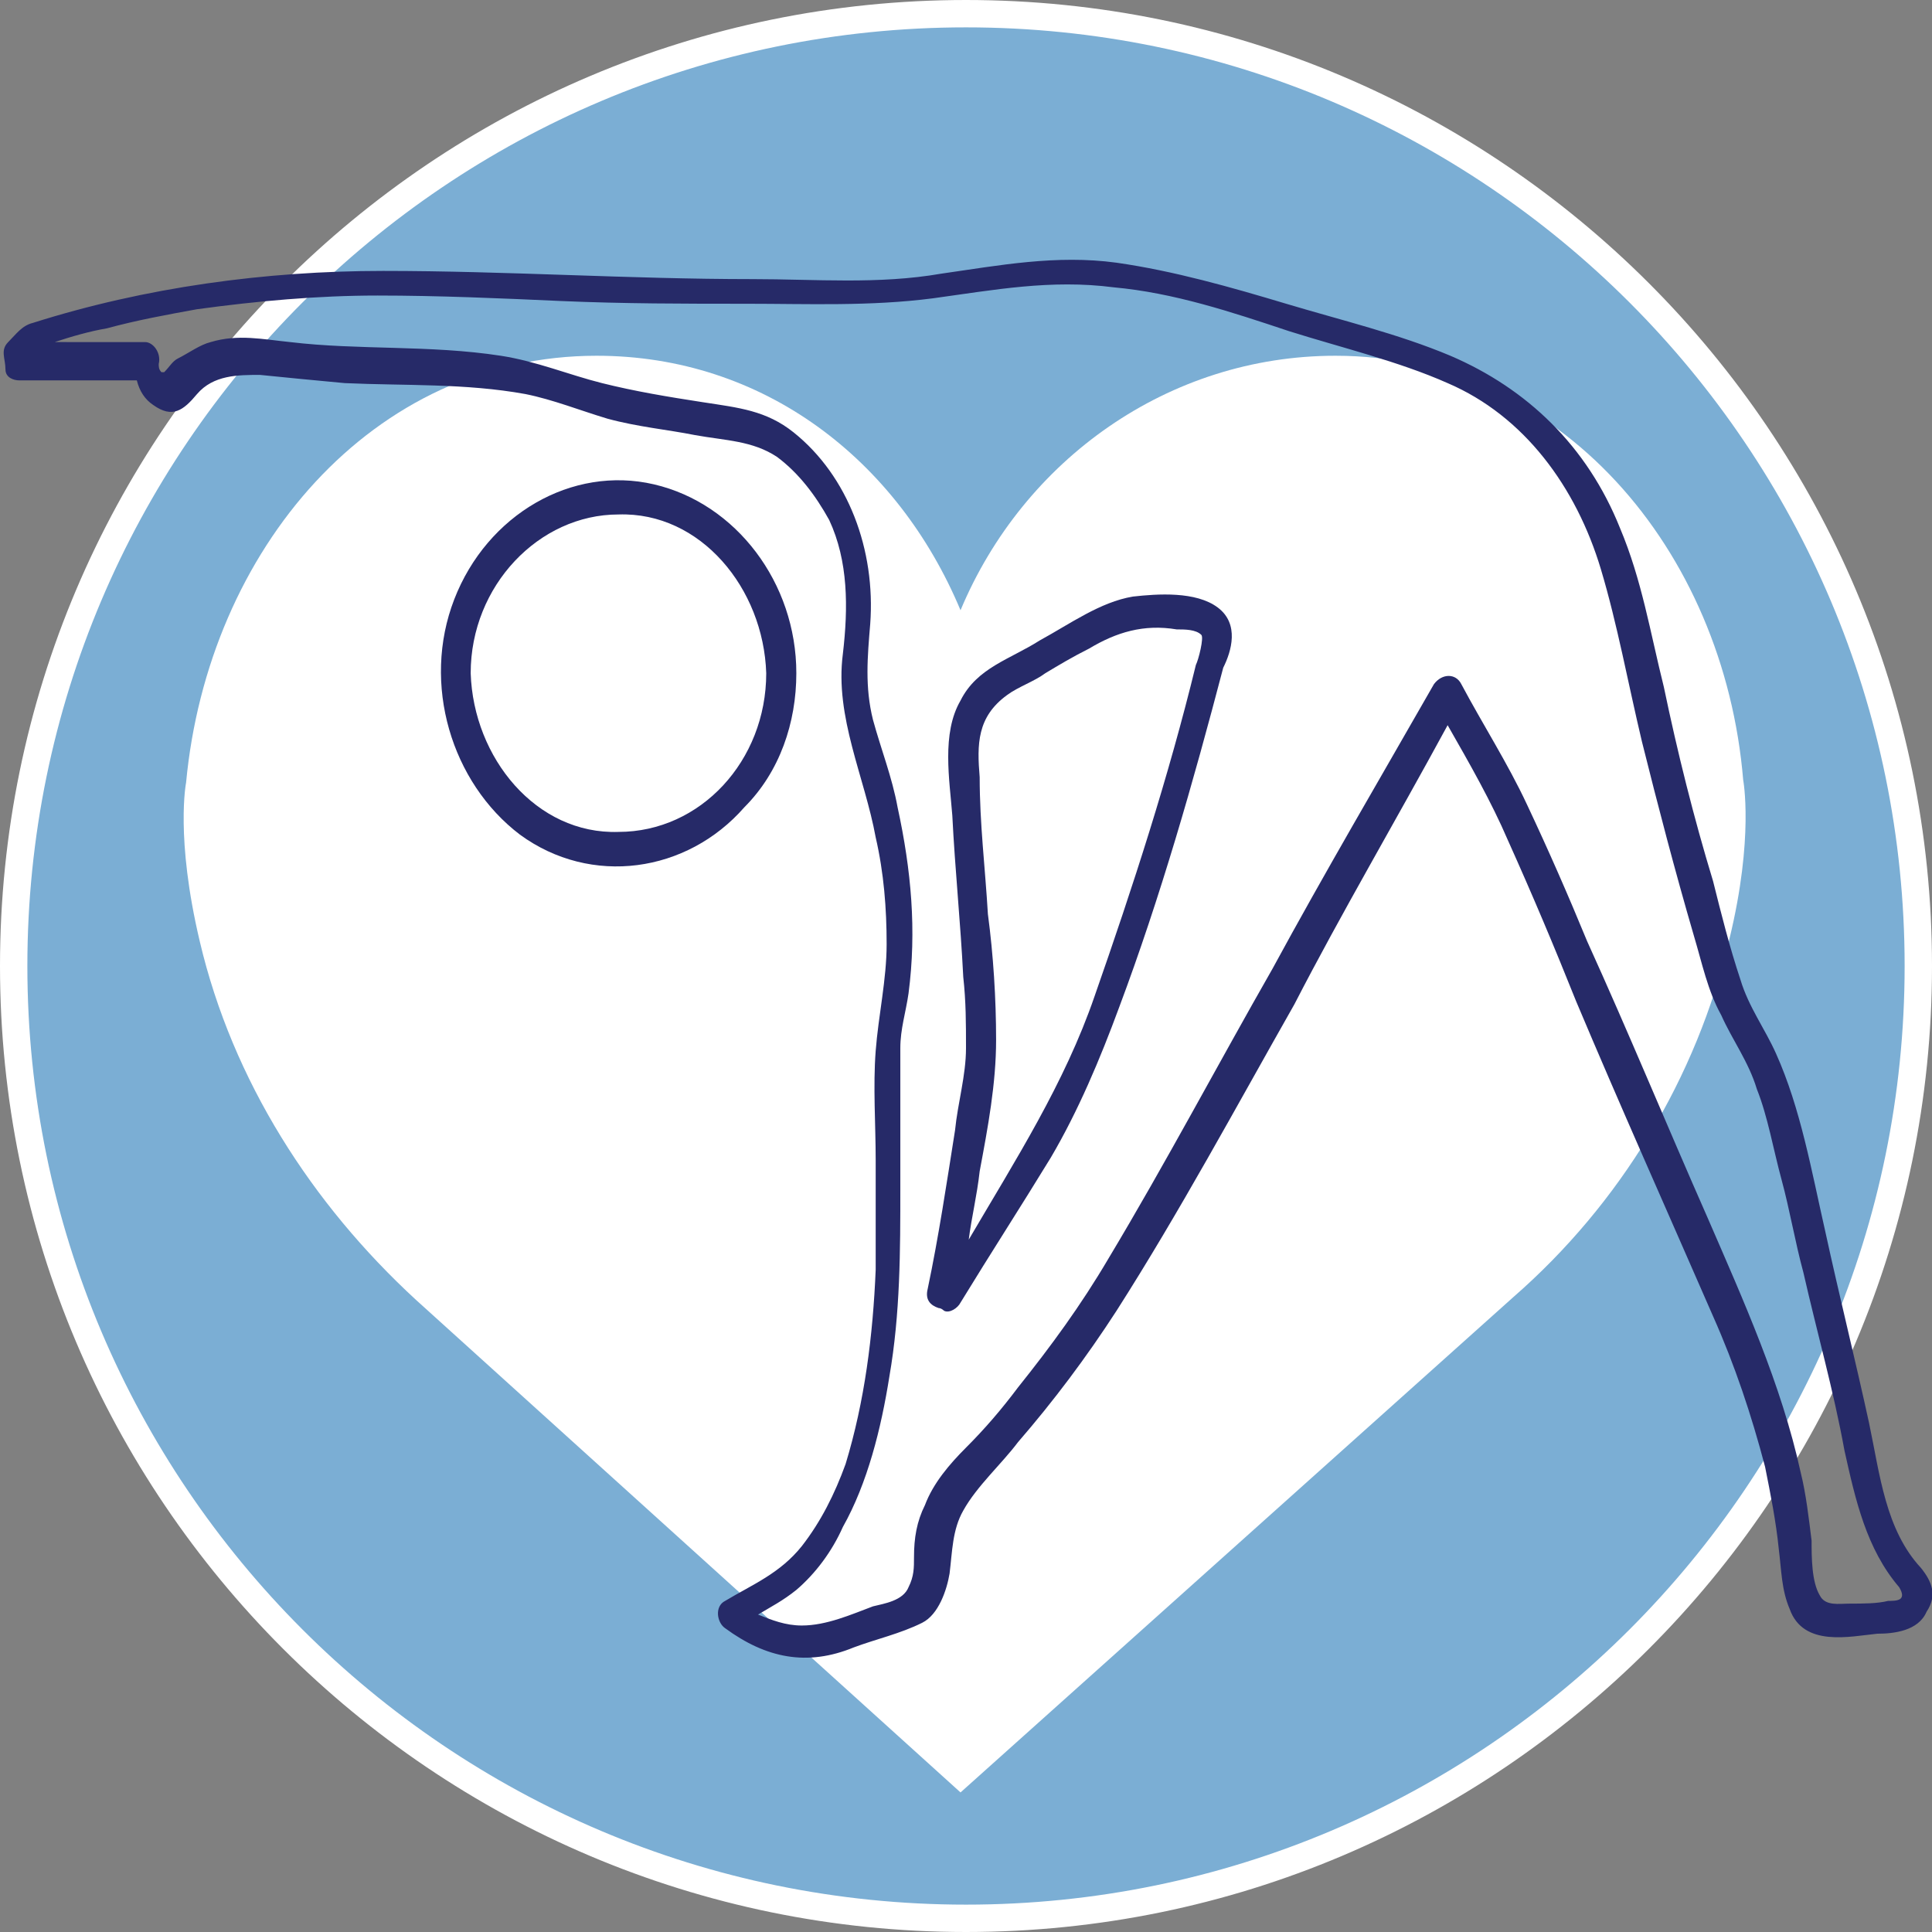 <?xml version="1.0" encoding="utf-8"?>
<!-- Generator: Adobe Illustrator 23.0.1, SVG Export Plug-In . SVG Version: 6.00 Build 0)  -->
<svg version="1.1" id="Layer_1" xmlns="http://www.w3.org/2000/svg" xmlns:xlink="http://www.w3.org/1999/xlink" x="0px" y="0px"
	 viewBox="0 0 70.6 70.6" enable-background="new 0 0 70.6 70.6" xml:space="preserve">
<rect x="0" y="0" width="70.6" height="70.6" fill="#808080" stroke="none"/>
<g>
	<defs>
		<rect id="SVGID_1_" width="70.6" height="70.6"/>
	</defs>
	<clipPath id="SVGID_2_">
		<use xlink:href="#SVGID_1_"  overflow="visible"/>
	</clipPath>
	<path clip-path="url(#SVGID_2_)" fill="#7BAED4" d="M35.3,0.5C16.1,0.5,0.5,16.1,0.5,35.3s15.6,34.8,34.8,34.8s34.8-15.6,34.8-34.8
		S54.5,0.5,35.3,0.5"/>
	<path clip-path="url(#SVGID_2_)" fill="none" stroke="#FFFFFF" stroke-miterlimit="10" d="M35.3,0.5C16.1,0.5,0.5,16.1,0.5,35.3
		s15.6,34.8,34.8,34.8s34.8-15.6,34.8-34.8S54.5,0.5,35.3,0.5z"/>
	<path clip-path="url(#SVGID_2_)" fill="#FFFFFF" d="M35.1,22.3c2.3-5.5,7.6-9.3,13.7-9.3c8.2,0,14.2,7.1,14.9,15.5
		c0,0,0.4,2.1-0.5,5.8c-1.2,5.1-4,9.7-7.9,13.1L35.1,65.5L15.2,47.5c-3.8-3.5-6.7-8-7.9-13.1c-0.9-3.8-0.5-5.8-0.5-5.8
		C7.6,20.1,13.6,13,21.8,13C27.9,13,32.8,16.8,35.1,22.3"/>
	<path clip-path="url(#SVGID_2_)" fill="#262A68" d="M69,58.5c-0.4,0.1-0.9,0.1-1.4,0.1c-0.4,0-0.9,0.1-1.1-0.3
		c-0.3-0.5-0.3-1.4-0.3-2c-0.1-0.8-0.2-1.7-0.4-2.5c-0.7-3.2-2.1-6.3-3.4-9.3c-1.5-3.4-2.9-6.8-4.4-10.1c-0.7-1.7-1.4-3.3-2.2-5
		c-0.7-1.5-1.6-2.9-2.4-4.4c-0.2-0.4-0.7-0.4-1,0c-2,3.5-4,6.9-5.9,10.4c-2,3.5-3.9,7.1-6,10.6c-1,1.7-2.1,3.2-3.3,4.7
		c-0.6,0.8-1.2,1.5-1.9,2.2c-0.6,0.6-1.2,1.3-1.5,2.1c-0.3,0.6-0.4,1.2-0.4,1.9c0,0.4,0,0.7-0.2,1.1c-0.2,0.5-0.9,0.6-1.3,0.7
		c-0.8,0.3-1.7,0.7-2.6,0.7c-0.6,0-1.1-0.2-1.6-0.4c0.5-0.3,0.9-0.5,1.4-0.9c0.7-0.6,1.3-1.4,1.7-2.3c0.9-1.6,1.4-3.6,1.7-5.5
		c0.4-2.3,0.4-4.6,0.4-6.9c0-1.1,0-2.3,0-3.4c0-0.6,0-1.1,0-1.7c0-0.7,0.2-1.3,0.3-2c0.3-2.3,0.1-4.5-0.4-6.8
		c-0.2-1.1-0.6-2.1-0.9-3.2c-0.3-1.2-0.2-2.3-0.1-3.5c0.2-2.7-0.8-5.4-2.8-7c-1-0.8-2-0.9-3.3-1.1c-1.3-0.2-2.5-0.4-3.7-0.7
		c-1.2-0.3-2.4-0.8-3.7-1c-2.6-0.4-5.2-0.2-7.7-0.5c-1-0.1-1.9-0.3-2.9,0c-0.4,0.1-0.8,0.4-1.2,0.6c-0.2,0.1-0.3,0.3-0.5,0.5
		c0,0,0,0-0.1,0c-0.1-0.1-0.1-0.2-0.1-0.3c0.1-0.4-0.2-0.8-0.5-0.8H2c0.6-0.2,1.3-0.4,1.9-0.5c1.1-0.3,2.2-0.5,3.3-0.7
		c2.2-0.3,4.4-0.5,6.6-0.5c2.2,0,4.5,0.1,6.7,0.2c2.3,0.1,4.5,0.1,6.8,0.1c2.2,0,4.5,0.1,6.8-0.2c2.2-0.3,4.3-0.7,6.6-0.4
		c2.2,0.2,4.3,0.9,6.4,1.6c1.9,0.6,4,1.1,5.8,1.9c2.8,1.2,4.7,3.8,5.6,6.8c0.6,2,1,4.2,1.5,6.3c0.6,2.4,1.2,4.7,1.9,7.1
		c0.3,1,0.5,2,1,2.9c0.4,0.9,1,1.7,1.3,2.7c0.4,1,0.6,2.2,0.9,3.3c0.3,1.1,0.5,2.3,0.8,3.4c0.5,2.2,1.1,4.3,1.5,6.5
		c0.4,1.8,0.8,3.6,2,5C69.7,58.5,69.3,58.5,69,58.5 M70.2,57.3c-1.3-1.4-1.5-3.4-1.9-5.3c-0.5-2.3-1.1-4.7-1.6-7
		c-0.5-2.2-0.9-4.5-1.8-6.5c-0.4-0.9-1-1.7-1.3-2.7c-0.4-1.2-0.7-2.4-1-3.6c-0.7-2.3-1.3-4.7-1.8-7.1c-0.5-2-0.8-3.9-1.6-5.8
		c-1.2-3-3.4-5.1-6.2-6.3c-1.9-0.8-4-1.3-6-1.9c-2-0.6-4.1-1.2-6.2-1.5c-2.2-0.3-4.3,0.1-6.4,0.4c-2.3,0.4-4.6,0.2-6.9,0.2
		c-4.5,0-9-0.3-13.5-0.3c-4.3,0-8.7,0.6-12.8,1.9c-0.4,0.1-0.6,0.4-0.9,0.7c-0.3,0.3-0.1,0.6-0.1,1c0,0.3,0.3,0.4,0.5,0.4h4.3
		c0.1,0.4,0.3,0.7,0.6,0.9c0.7,0.5,1.1,0.2,1.6-0.4c0.6-0.7,1.5-0.7,2.3-0.7c1,0.1,2,0.2,3.1,0.3c2.2,0.1,4.4,0,6.6,0.4
		c1,0.2,2,0.6,3,0.9c1.1,0.3,2.2,0.4,3.2,0.6c1.1,0.2,2.1,0.2,3,0.8c0.8,0.6,1.4,1.4,1.9,2.3c0.7,1.5,0.7,3.2,0.5,4.9
		c-0.3,2.3,0.8,4.5,1.2,6.7c0.3,1.3,0.4,2.6,0.4,3.9c0,1.3-0.3,2.6-0.4,3.9c-0.1,1.3,0,2.7,0,4c0,1.3,0,2.7,0,4
		c-0.1,2.4-0.4,4.8-1.1,7.1c-0.4,1.1-0.9,2.1-1.6,3c-0.8,1-1.8,1.4-2.8,2c-0.4,0.2-0.3,0.8,0,1c1.5,1.1,3,1.4,4.7,0.7
		c0.8-0.3,1.7-0.5,2.5-0.9c0.6-0.3,0.9-1.2,1-1.8c0.1-0.8,0.1-1.6,0.5-2.3c0.5-0.9,1.4-1.7,2-2.5c1.3-1.5,2.5-3.1,3.6-4.8
		c2.3-3.6,4.4-7.5,6.5-11.2C49,33.4,51,30,52.9,26.5c0.8,1.4,1.6,2.8,2.2,4.2c0.9,2,1.7,3.9,2.5,5.9c1.6,3.8,3.3,7.6,5,11.5
		c0.8,1.8,1.4,3.6,1.9,5.5c0.2,1,0.4,2,0.5,3c0.1,0.8,0.1,1.5,0.4,2.2c0.5,1.4,2.2,1,3.2,0.9c0.6,0,1.5-0.1,1.8-0.8
		C70.8,58.3,70.6,57.8,70.2,57.3"/>
	<path clip-path="url(#SVGID_2_)" fill="#262A68" d="M40,36.4c-1.1,3.2-2.9,6-4.6,8.9c0.1-0.8,0.3-1.6,0.4-2.5
		c0.3-1.6,0.6-3.2,0.6-4.8c0-1.5-0.1-3.1-0.3-4.6c-0.1-1.7-0.3-3.3-0.3-5c-0.1-1.2-0.1-2.2,1-3c0.4-0.3,1-0.5,1.4-0.8
		c0.5-0.3,1-0.6,1.6-0.9c1-0.6,2-0.9,3.2-0.7c0.3,0,0.7,0,0.9,0.2c0.1,0.1-0.1,0.9-0.2,1.1C42.7,28.4,41.4,32.4,40,36.4 M44.5,22.2
		c-0.8-0.6-2.2-0.5-3.1-0.4c-1.2,0.2-2.3,1-3.4,1.6c-1.1,0.7-2.3,1-2.9,2.2c-0.7,1.2-0.4,2.9-0.3,4.2c0.1,2,0.3,3.9,0.4,5.9
		c0.1,0.9,0.1,1.7,0.1,2.6c0,1-0.3,2-0.4,3c-0.3,1.9-0.6,3.9-1,5.8c-0.1,0.4,0.1,0.6,0.4,0.7c0.1,0,0.2,0.1,0.2,0.1
		c0.2,0.1,0.5-0.1,0.6-0.3c1.1-1.8,2.2-3.5,3.3-5.3c1-1.7,1.8-3.6,2.5-5.5c1.5-4,2.7-8.2,3.8-12.4C45,23.8,45.3,22.8,44.5,22.2"/>
	<path clip-path="url(#SVGID_2_)" fill="#262A68" d="M22.6,30.4c-3,0.1-5.3-2.7-5.4-5.8c0-3.2,2.5-5.8,5.4-5.8
		c3-0.1,5.3,2.7,5.4,5.8C28,27.8,25.6,30.4,22.6,30.4 M29.1,24.6L29.1,24.6c0-3.3-2.2-6.2-5.2-6.9c-3-0.7-6.1,1.1-7.3,4.2
		c-1.2,3.1-0.1,6.7,2.4,8.6c2.6,1.9,6.1,1.4,8.2-1C28.5,28.2,29.1,26.4,29.1,24.6"/>
</g>
</svg>
